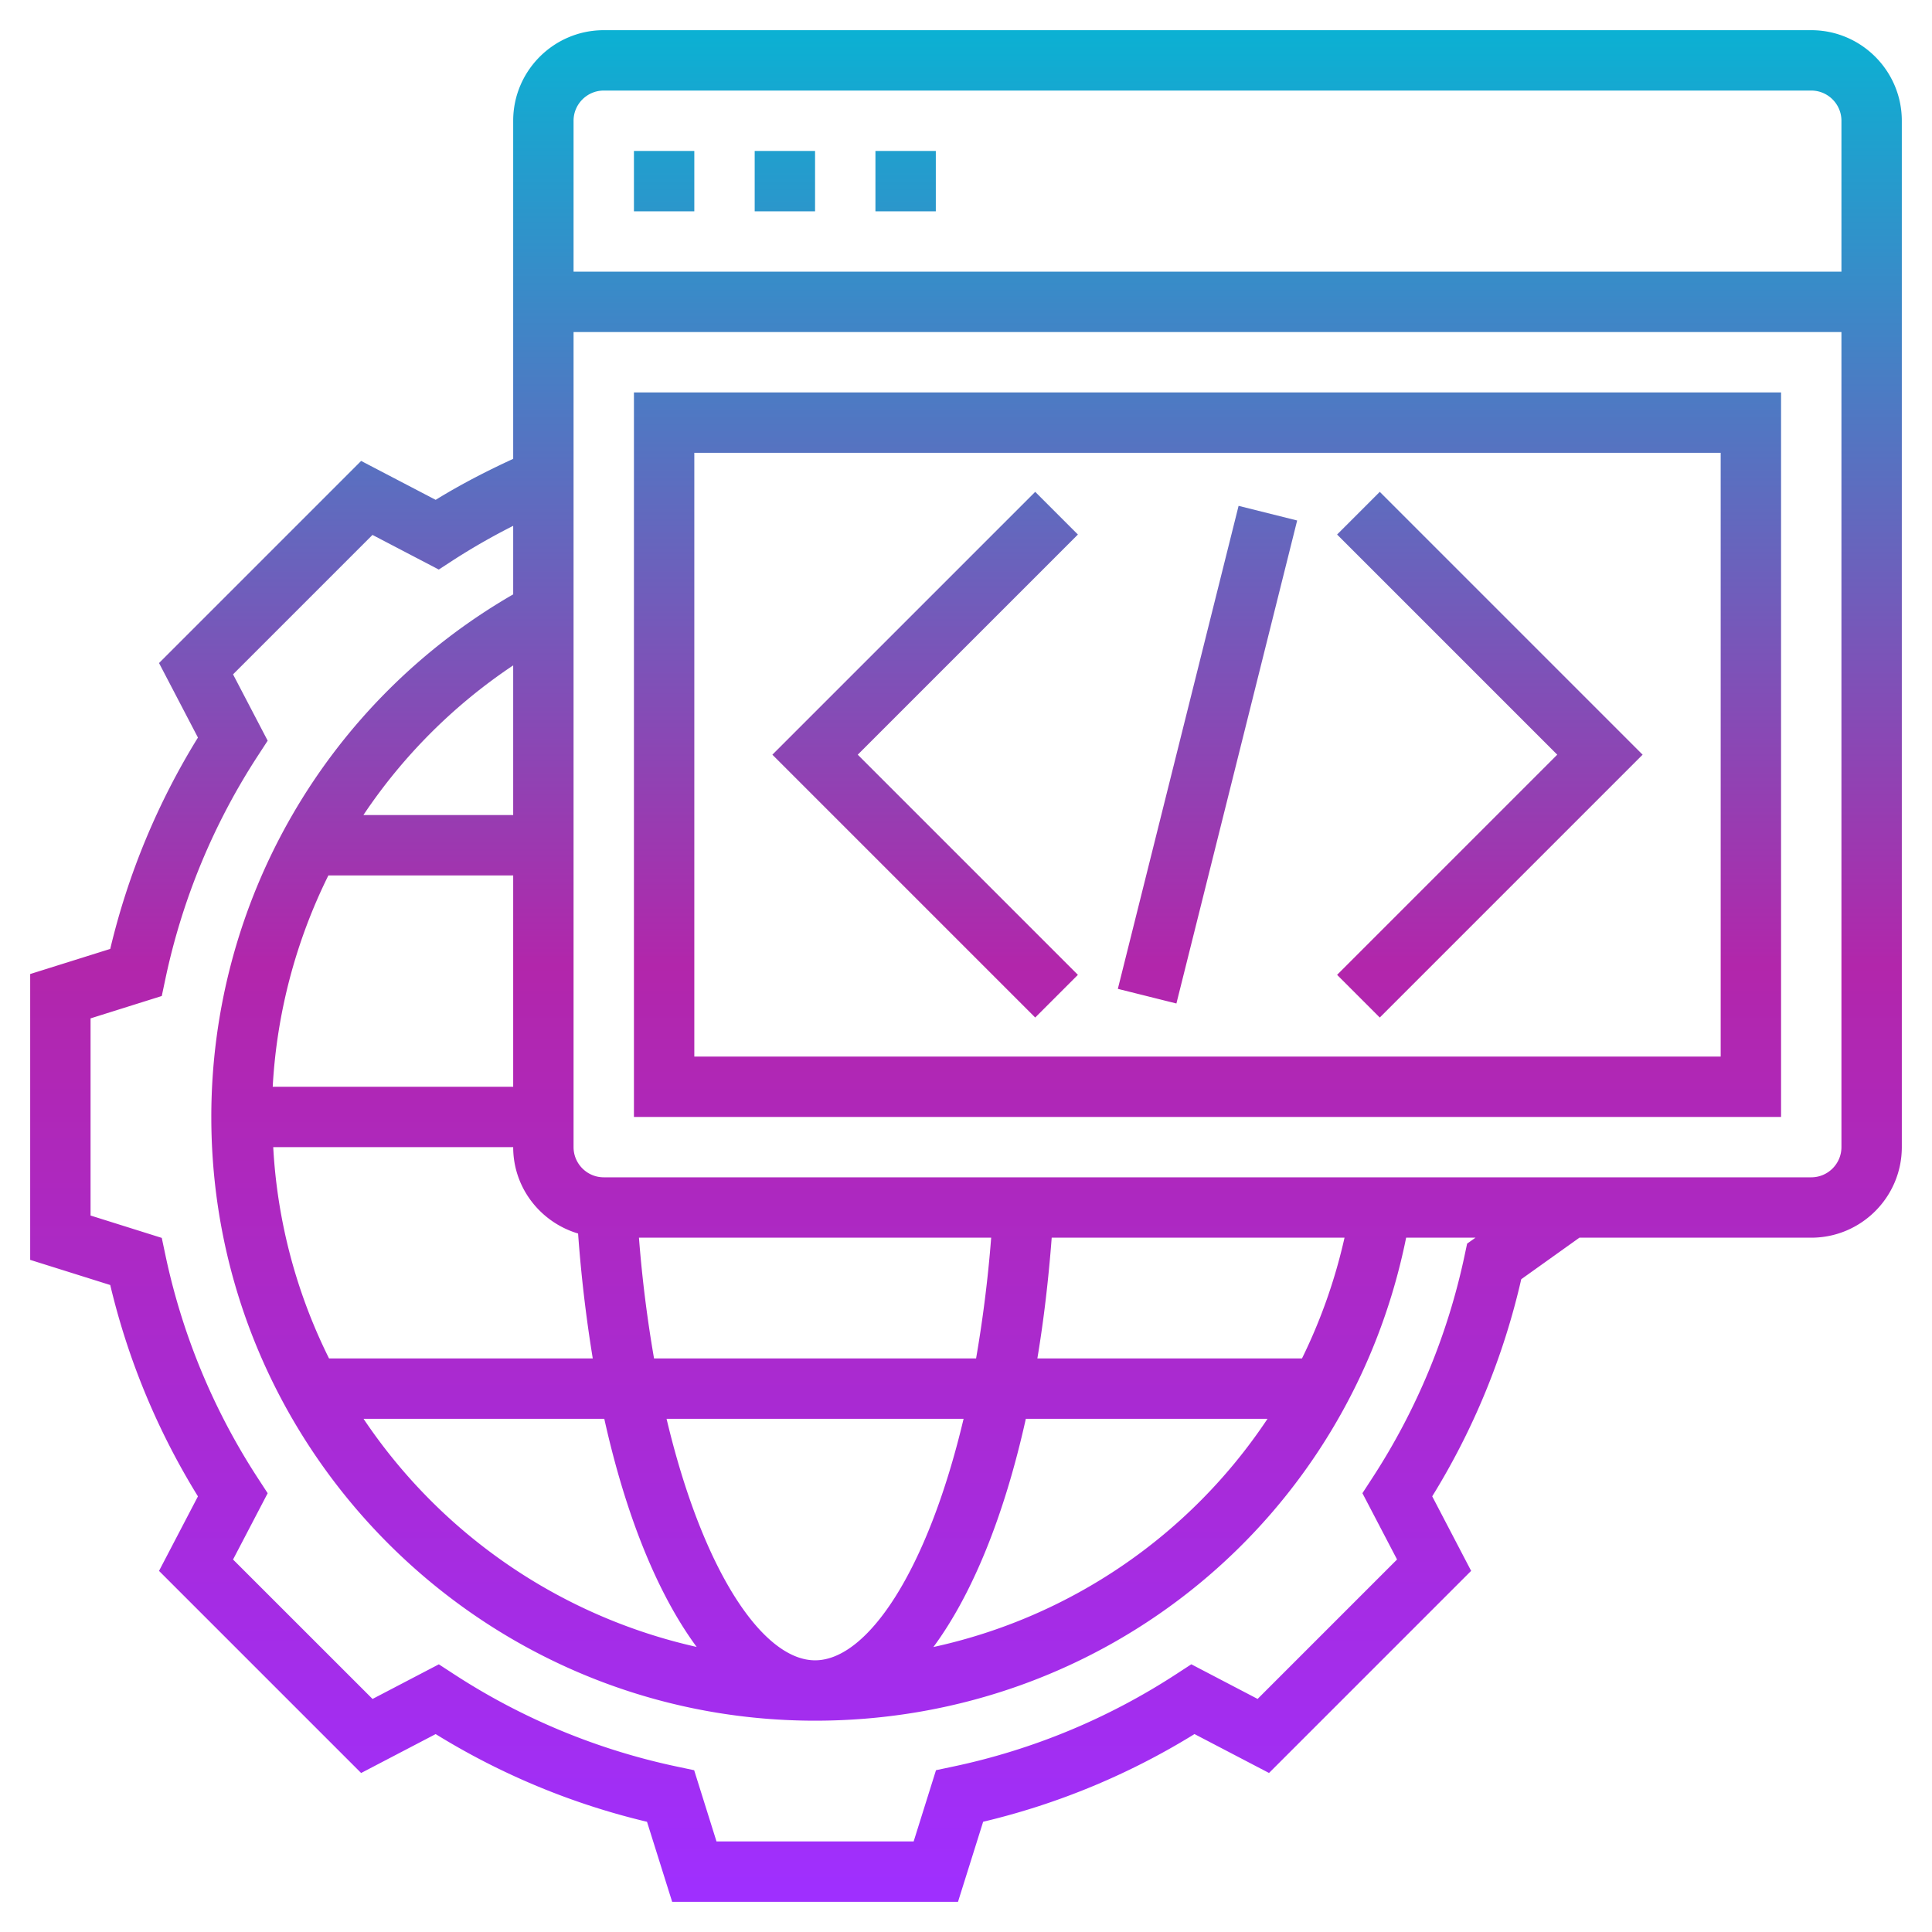 <svg xmlns="http://www.w3.org/2000/svg" version="1.1" xmlns:xlink="http://www.w3.org/1999/xlink" width="512" height="512" x="0" y="0" viewBox="0 0 64 64" style="enable-background:new 0 0 512 512" xml:space="preserve"><g><linearGradient id="a" x1="32" x2="32" y1="63" y2="1" gradientUnits="userSpaceOnUse"><stop stop-opacity="1" stop-color="#9f2fff" offset="0"></stop><stop stop-opacity="1" stop-color="#b226ab" offset="0.5"></stop><stop stop-opacity="1" stop-color="#0bb1d3" offset="1"></stop></linearGradient><path fill="url(#a)" d="M60 1H20c-1.654 0-3 1.346-3 3v11.2c-.878.404-1.742.849-2.568 1.358l-2.469-1.289-6.695 6.695 1.289 2.469a23.766 23.766 0 0 0-2.905 7.001L1 32.266v9.469l2.652.833a23.766 23.766 0 0 0 2.905 7.001l-1.289 2.469 6.695 6.695 2.469-1.289a23.766 23.766 0 0 0 7.001 2.905L22.266 63h9.469l.833-2.652a23.766 23.766 0 0 0 7.001-2.905l2.469 1.289 6.695-6.695-1.289-2.469a23.74 23.74 0 0 0 2.949-7.192L52.32 41H60c1.654 0 3-1.346 3-3V4c0-1.654-1.346-3-3-3zM20 3h40c.551 0 1 .449 1 1v5H19V4c0-.551.449-1 1-1zm2.081 44h9.839c-1.2 5.057-3.192 8-4.919 8s-3.721-2.943-4.92-8zm.997 7.557A18.044 18.044 0 0 1 12.043 47h7.975c.716 3.225 1.775 5.816 3.06 7.557zM33.982 47h8.006a17.851 17.851 0 0 1-11.068 7.56c1.285-1.74 2.345-4.333 3.062-7.56zm9.148-2h-8.766c.21-1.26.368-2.599.475-4h9.7a17.983 17.983 0 0 1-1.409 4zm-10.796 0H21.666a42.709 42.709 0 0 1-.5-4h11.668a43.045 43.045 0 0 1-.5 4zM19.15 40.862A46.42 46.42 0 0 0 19.636 45H10.9a17.852 17.852 0 0 1-1.849-7H17c0 1.357.911 2.493 2.15 2.862zM17 27h-4.962A17.973 17.973 0 0 1 17 22.042zm-6.122 2H17v7H9.034a17.987 17.987 0 0 1 1.844-7zM48.6 41.197l-.081.381a21.78 21.78 0 0 1-3.068 7.396l-.319.49 1.147 2.196-4.619 4.619-2.196-1.147-.49.319a21.757 21.757 0 0 1-7.396 3.068l-.572.121-.74 2.36h-6.531l-.74-2.359-.572-.121a21.78 21.78 0 0 1-7.396-3.068l-.49-.319-2.196 1.147-4.621-4.619 1.147-2.196-.319-.49a21.757 21.757 0 0 1-3.068-7.396l-.121-.572L3 40.266v-6.531l2.359-.741.121-.572a21.78 21.78 0 0 1 3.068-7.396l.319-.49-1.147-2.197 4.619-4.619 2.196 1.147.49-.319A21.78 21.78 0 0 1 17 17.419v2.27A19.98 19.98 0 0 0 7 37c0 11.028 8.972 20 20 20 9.607 0 17.696-6.682 19.58-16h2.297zM60 39H20c-.551 0-1-.449-1-1V11h42v27c0 .551-.449 1-1 1zM27 7h-2V5h2zm4 0h-2V5h2zm-8 0h-2V5h2zm-2 30h38V13H21zm2-22h34v20H23zm18.03 1.757 1.94.485-4 16-1.94-.485zm4.677-.464L54.414 25l-8.707 8.707-1.414-1.414L51.586 25l-7.293-7.293zm-10 1.414L28.414 25l7.293 7.293-1.414 1.414L25.586 25l8.707-8.707z" opacity="1" data-original="url(#a)"></path></g></svg>